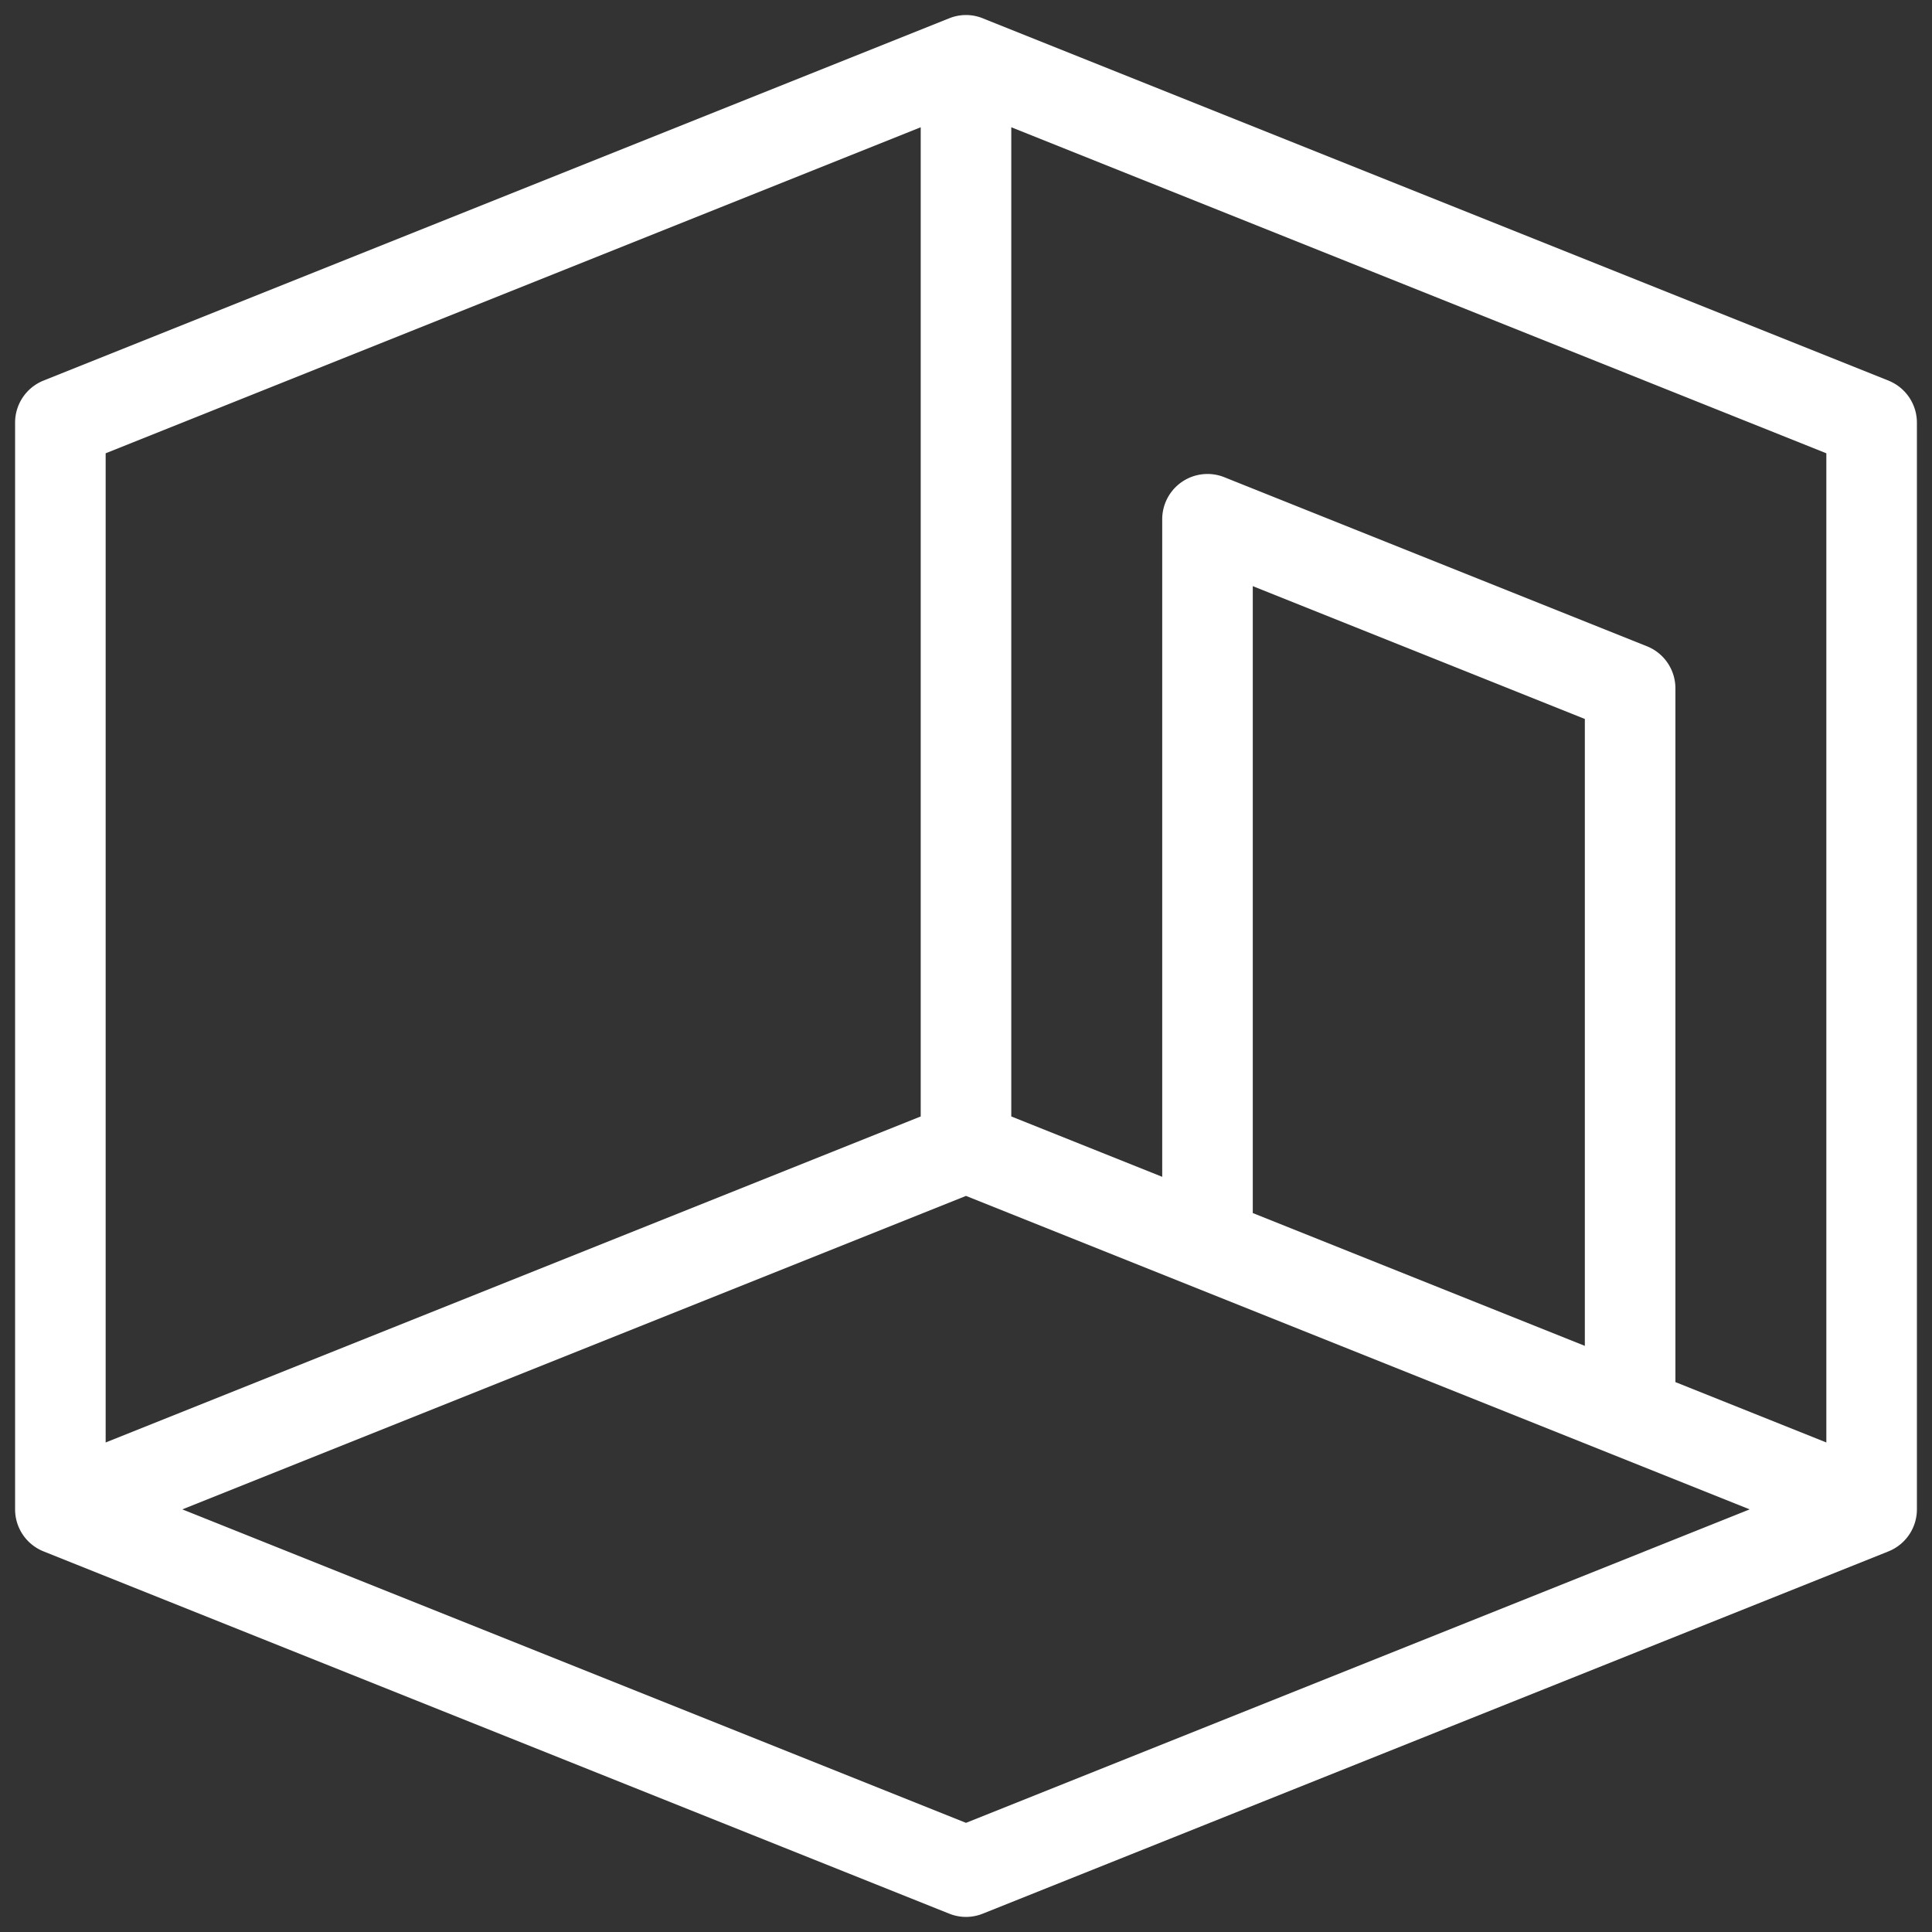 <?xml version="1.0" encoding="UTF-8"?>
<svg xmlns="http://www.w3.org/2000/svg" xmlns:xlink="http://www.w3.org/1999/xlink" version="1.1" width="512" height="512" x="0" y="0" viewBox="0 0 16 16" style="enable-background:new 0 0 512 512" xml:space="preserve" class="">
  <rect x="0" y="0" width="16" height="16" fill="#333333" stroke="none"/>
  <g>
    <path d="m15.64 3.152-7.5-3a.37.37 0 0 0-.28 0l-7.5 3a.375.375 0 0 0-.235.348v9c0 .153.093.291.236.348l7.5 3a.37.37 0 0 0 .278 0l7.5-3a.375.375 0 0 0 .236-.348v-9a.375.375 0 0 0-.236-.348zm-.515 8.794-1.25-.5V5.7a.375.375 0 0 0-.236-.348l-3.5-1.4a.375.375 0 0 0-.514.348v5.446l-1.25-.5V1.054l6.75 2.7zm-2-.8-2.75-1.1V4.854l2.75 1.1zm-5.5-10.092v8.192l-6.75 2.7V3.754zM8 15.096 1.51 12.5 8 9.904l6.49 2.596z" fill="#ffffff" opacity="1" data-original="#000000" class=""></path>
  </g>
</svg>

